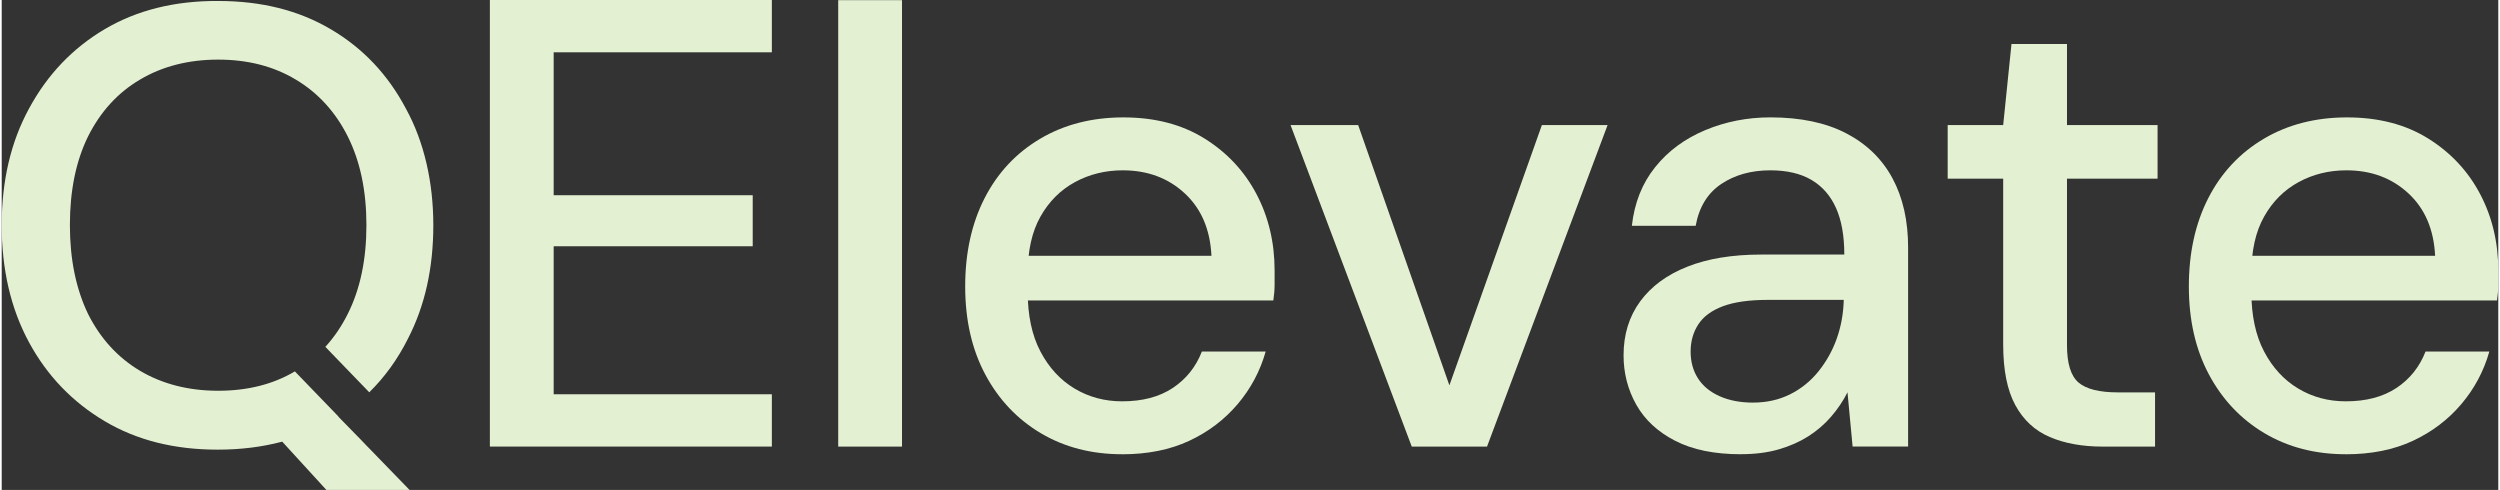 <?xml version="1.0" encoding="UTF-8"?> <svg xmlns="http://www.w3.org/2000/svg" id="a" data-name="Layer 1" width="13.42in" height="2.63in" viewBox="0 0 966.55 189.68"><rect x="0" y="0" width="966.55" height="189.68" fill="#333333" stroke="none"/><defs><style> .b, .c { fill: #e3f0d2; stroke-width: 0px; } .c { fill-rule: evenodd; } </style></defs><path class="c" d="M39.9,163.08c12.5,7.4,27,11,43.7,11,8.8,0,17.1-1,25-3.1l17.1,18.7h32.2l-16.3-16.8c-.1-.1-.3-.2-.4-.4l-2.3-2.4-8.6-8.8h.1l-16.9-17.5c-8.4,5-18.3,7.5-29.7,7.5s-21.6-2.6-30.2-7.7c-8.6-5.1-15.4-12.5-20.2-22.1-4.6-9.6-7-21-7-34.3s2.3-24.7,7-34.3c4.8-9.6,11.5-17,20.2-22.1,8.6-5.1,18.7-7.7,30.2-7.7s21.5,2.6,30,7.7c8.6,5.1,15.4,12.5,20.2,22.1,4.8,9.6,7.2,21,7.2,34.3s-2.4,24.7-7.2,34.3c-2.4,4.8-5.3,9.1-8.7,12.8l17,17.6c6-5.9,11-12.8,15-20.8,6.6-12.8,9.8-27.4,9.8-43.9s-3.5-32.2-10.6-45.1c-6.9-13.1-16.6-23.4-29-30.7C115,3.98,100.5.38,83.8.38c-16.9-.1-31.5,3.6-43.9,10.9-12.5,7.4-22.2,17.6-29.3,30.7C3.5,54.98,0,70.08,0,87.18s3.5,32.3,10.6,45.4c7,12.9,16.8,23.1,29.3,30.5Z"></path><g><path class="b" d="M188.99,172.9V0h109.17v20.25h-84.47v55.33h77.06v19.76h-77.06v57.3h84.47v20.25h-109.17Z"></path><path class="b" d="M323.85,172.9V.06h24.7v172.84h-24.7Z"></path><path class="b" d="M433.77,175.86c-11.86,0-22.35-2.72-31.49-8.15-9.14-5.43-16.3-13.01-21.49-22.72-5.19-9.71-7.78-21.08-7.78-34.09s2.51-24.41,7.53-34.21c5.02-9.8,12.18-17.45,21.49-22.97,9.3-5.51,20.05-8.27,32.23-8.27s22.64,2.72,31.37,8.15c8.73,5.43,15.44,12.6,20.13,21.49,4.69,8.89,7.04,18.77,7.04,29.64v5.43c0,1.98-.17,4.04-.49,6.17h-101.27v-17.29h77.31c-.49-10.21-3.95-18.28-10.37-24.21-6.42-5.93-14.41-8.89-23.96-8.89-6.75,0-12.93,1.52-18.53,4.57-5.6,3.05-10.05,7.5-13.34,13.34-3.3,5.85-4.94,13.21-4.94,22.11v6.92c0,9.22,1.64,16.96,4.94,23.22,3.29,6.26,7.7,11.03,13.21,14.33,5.51,3.3,11.65,4.94,18.4,4.94,7.9,0,14.45-1.73,19.64-5.19,5.19-3.46,8.93-8.15,11.24-14.08h24.7c-2.14,7.58-5.77,14.37-10.87,20.38-5.11,6.01-11.36,10.75-18.77,14.2s-16.05,5.19-25.93,5.19Z"></path><path class="b" d="M545.9,172.9l-46.93-124.49h26.18l35.32,100.78,35.81-100.78h25.44l-46.68,124.49h-29.15Z"></path><path class="b" d="M673.35,175.86c-10.21,0-18.69-1.73-25.44-5.19-6.75-3.46-11.77-8.11-15.07-13.96-3.3-5.84-4.94-12.23-4.94-19.14,0-8.07,2.14-15.02,6.42-20.87,4.28-5.84,10.37-10.33,18.28-13.46,7.9-3.13,17.45-4.69,28.65-4.69h32.11c0-7.24-1.07-13.25-3.21-18.03-2.14-4.77-5.31-8.4-9.51-10.87-4.2-2.47-9.51-3.71-15.93-3.71-7.41,0-13.75,1.77-19.02,5.31-5.27,3.54-8.56,8.93-9.88,16.18h-24.7c.99-8.89,3.99-16.46,9.02-22.72,5.02-6.26,11.49-11.03,19.39-14.33,7.9-3.29,16.3-4.94,25.19-4.94,11.69,0,21.49,2.06,29.39,6.17,7.9,4.12,13.87,9.92,17.91,17.41,4.03,7.5,6.05,16.42,6.05,26.8v77.06h-21.49l-1.98-21c-1.65,3.3-3.75,6.42-6.3,9.39-2.55,2.96-5.52,5.52-8.89,7.66-3.38,2.14-7.21,3.83-11.49,5.06-4.28,1.24-9.14,1.85-14.57,1.85ZM678.05,155.86c5.27,0,10.04-1.07,14.33-3.21,4.28-2.14,7.94-5.1,10.99-8.89,3.04-3.79,5.39-7.98,7.04-12.6,1.64-4.61,2.55-9.47,2.72-14.57v-.49h-29.39c-7.25,0-13.05.83-17.41,2.47-4.37,1.65-7.53,3.99-9.51,7.04-1.98,3.05-2.96,6.55-2.96,10.5s.95,7.41,2.84,10.37c1.89,2.96,4.69,5.27,8.4,6.92,3.71,1.65,8.03,2.47,12.97,2.47Z"></path><path class="b" d="M813.4,172.9c-7.9,0-14.74-1.24-20.5-3.71-5.77-2.47-10.21-6.58-13.34-12.35-3.13-5.76-4.69-13.58-4.69-23.46v-64.22h-21.49v-20.75h21.49l3.21-31.37h21.49v31.37h35.07v20.75h-35.07v64.47c0,7.08,1.48,11.9,4.45,14.45,2.96,2.55,8.07,3.83,15.31,3.83h14.33v21h-20.25Z"></path><path class="b" d="M907.51,175.86c-11.86,0-22.35-2.72-31.49-8.15-9.14-5.43-16.3-13.01-21.49-22.72-5.19-9.71-7.78-21.08-7.78-34.09s2.51-24.41,7.53-34.21c5.02-9.8,12.18-17.45,21.49-22.97,9.3-5.51,20.05-8.27,32.23-8.27s22.64,2.72,31.37,8.15c8.73,5.43,15.44,12.6,20.13,21.49,4.69,8.89,7.04,18.77,7.04,29.64v5.43c0,1.98-.17,4.04-.49,6.17h-101.27v-17.29h77.31c-.49-10.21-3.95-18.28-10.37-24.21-6.42-5.93-14.41-8.89-23.96-8.89-6.75,0-12.93,1.52-18.53,4.57-5.6,3.05-10.05,7.5-13.34,13.34-3.3,5.85-4.94,13.21-4.94,22.11v6.92c0,9.22,1.64,16.96,4.94,23.22,3.29,6.26,7.7,11.03,13.21,14.33,5.51,3.3,11.65,4.94,18.4,4.94,7.9,0,14.45-1.73,19.64-5.19,5.19-3.46,8.93-8.15,11.24-14.08h24.7c-2.14,7.58-5.77,14.37-10.87,20.38-5.11,6.01-11.36,10.75-18.77,14.2s-16.05,5.19-25.93,5.19Z"></path></g></svg> 